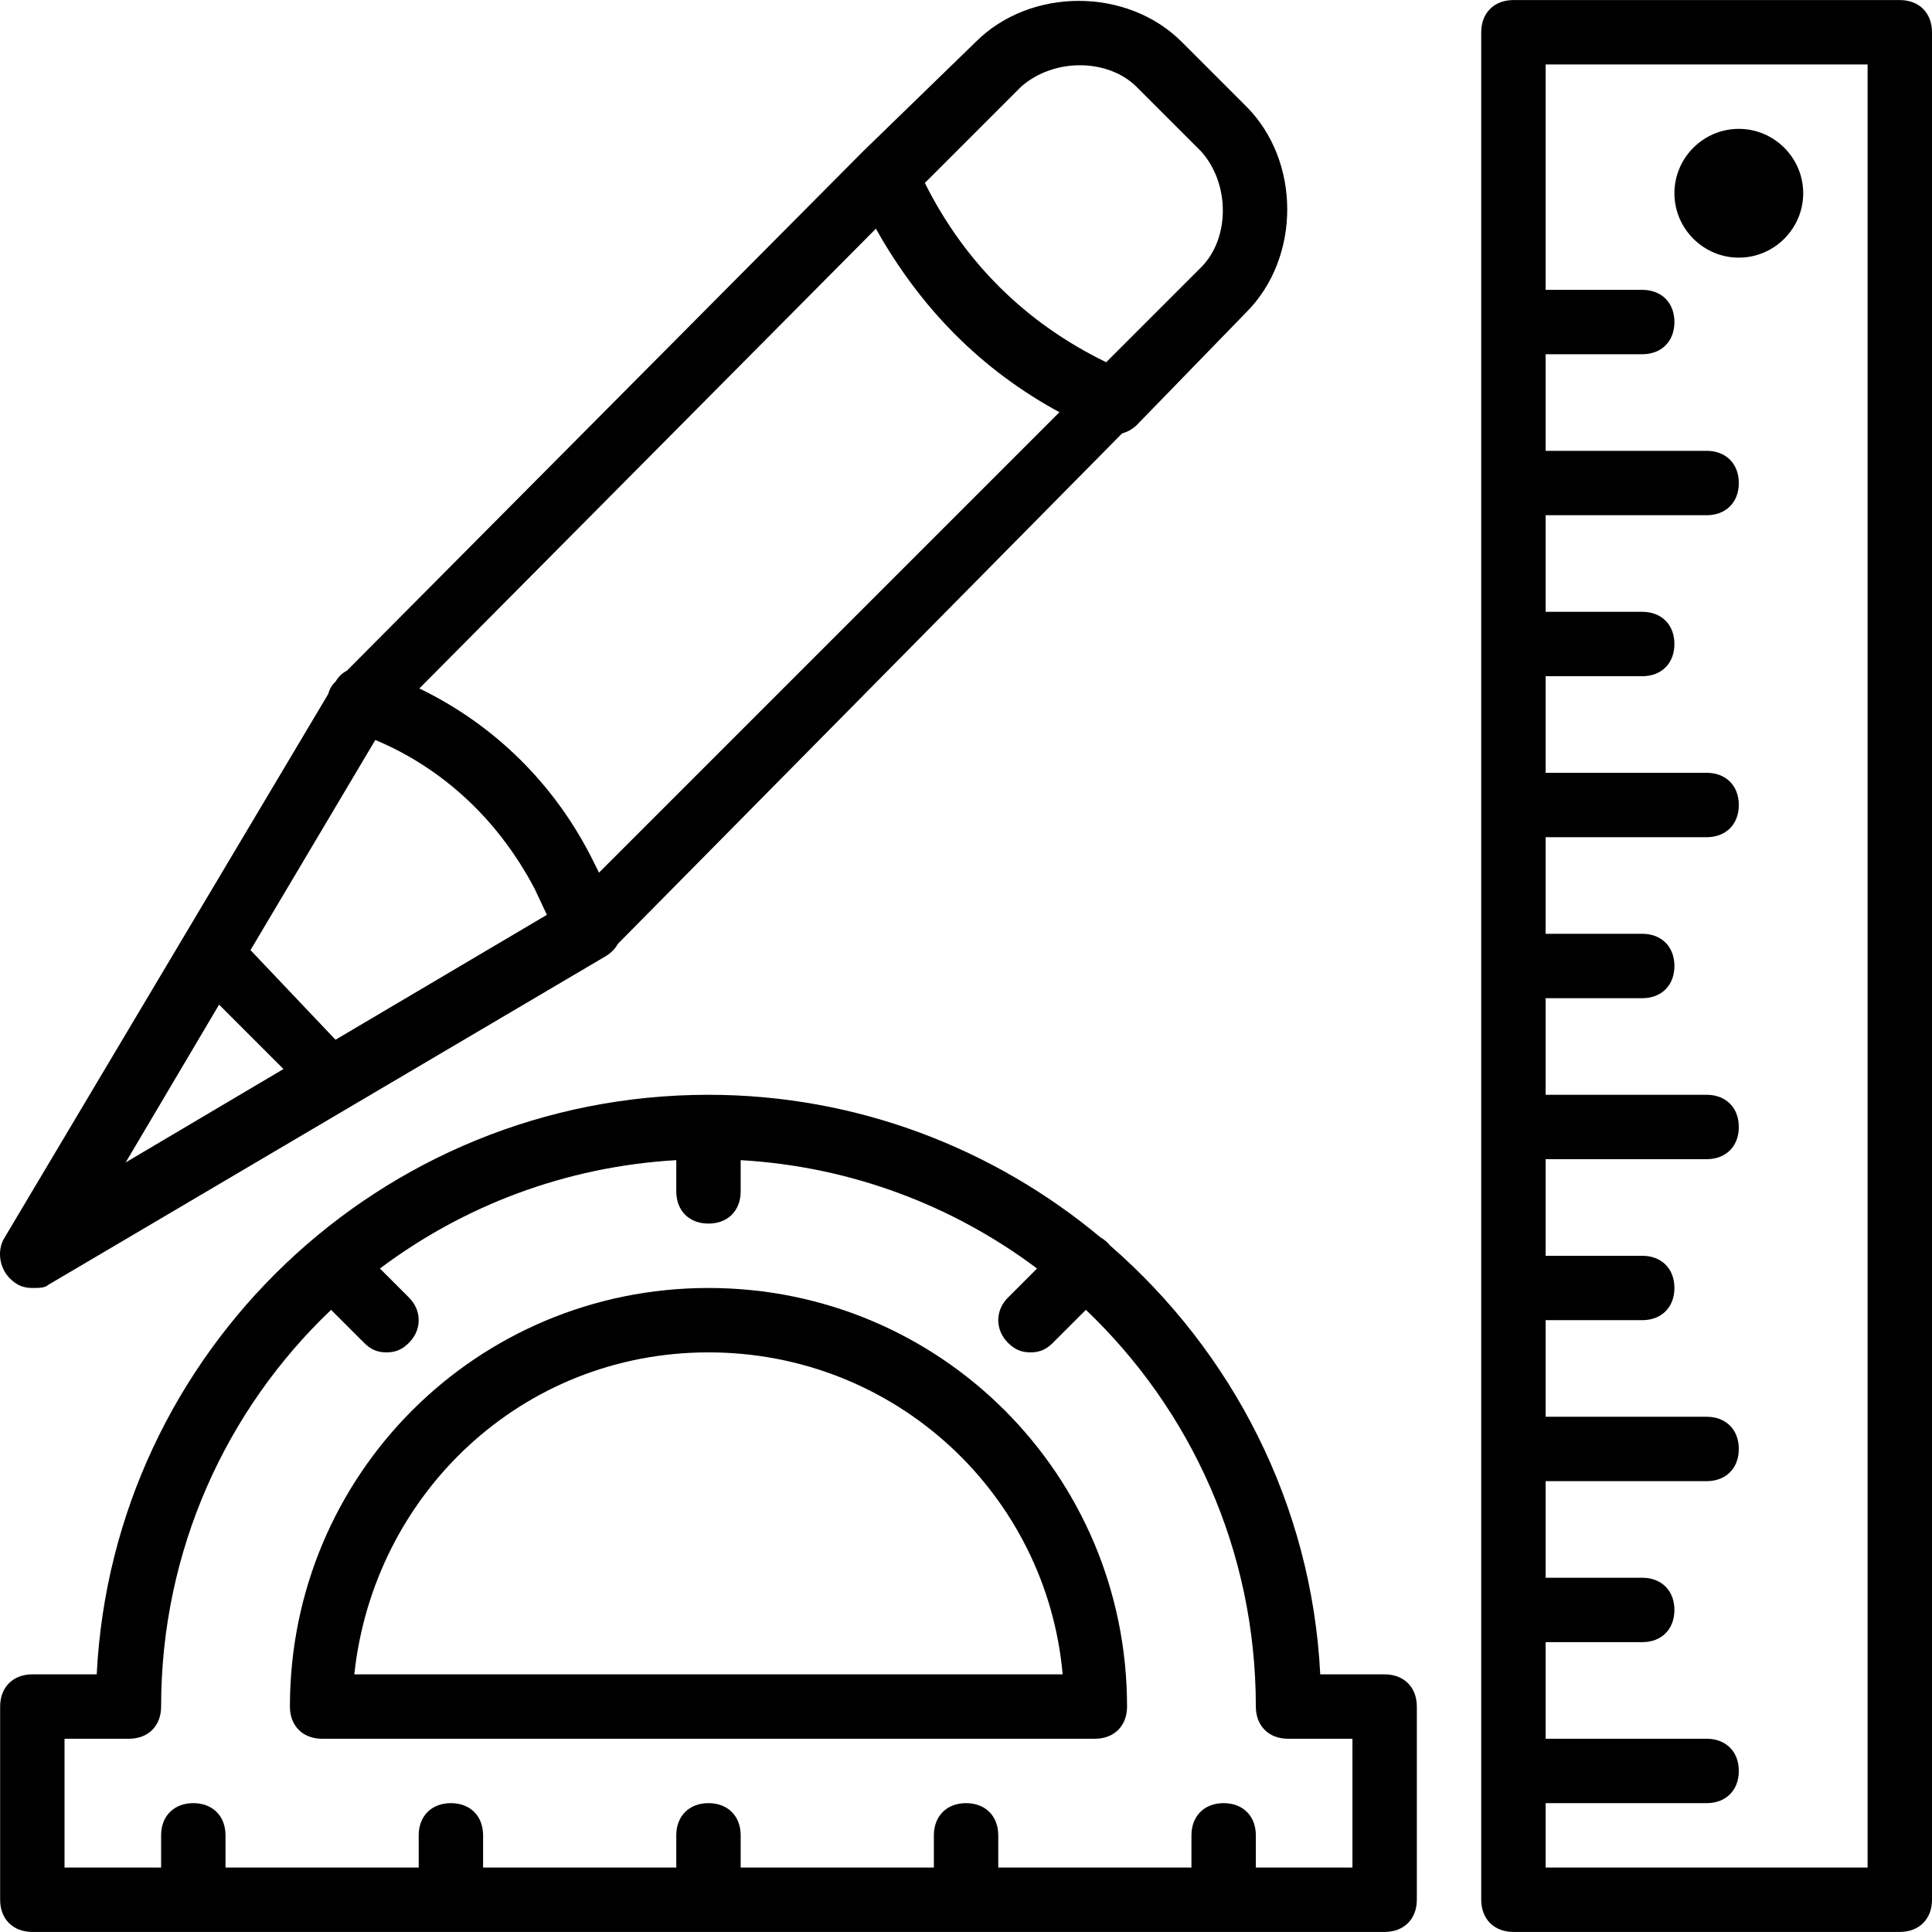 <svg xmlns="http://www.w3.org/2000/svg" xmlns:xlink="http://www.w3.org/1999/xlink" fill="#000000" height="800px" width="800px" id="Layer_1" viewBox="0 0 512.035 512.035" xml:space="preserve"><g transform="translate(1 1)">	<g>		<g>			<path d="M186.768,340.351c-61.44,0-110.933,49.493-110.933,110.933c0,5.12,3.413,8.533,8.533,8.533h204.8    c5.12,0,8.533-3.413,8.533-8.533C297.701,389.844,248.208,340.351,186.768,340.351z M92.901,442.751    c5.12-47.787,44.373-85.333,93.867-85.333s89.6,37.547,93.867,85.333H92.901z"></path>			<path d="M365.968,442.751h-17.067c-2.261-45.213-23.449-85.633-55.69-113.648c-0.196-0.239-0.404-0.473-0.63-0.699    c-0.59-0.59-1.234-1.071-1.909-1.458c-28.262-23.571-64.57-37.796-103.905-37.796c-87.04,0-157.867,68.267-162.133,153.6H7.568    c-5.12,0-8.533,3.413-8.533,8.533v51.2c0,5.12,3.413,8.533,8.533,8.533h358.4c5.12,0,8.533-3.413,8.533-8.533v-51.2    C374.501,446.164,371.088,442.751,365.968,442.751z M357.435,493.951h-25.6v-8.533c0-5.12-3.413-8.533-8.533-8.533    s-8.533,3.413-8.533,8.533v8.533h-51.2v-8.533c0-5.12-3.413-8.533-8.533-8.533s-8.533,3.413-8.533,8.533v8.533h-51.2v-8.533    c0-5.12-3.413-8.533-8.533-8.533s-8.533,3.413-8.533,8.533v8.533h-51.2v-8.533c0-5.12-3.413-8.533-8.533-8.533    s-8.533,3.413-8.533,8.533v8.533h-51.2v-8.533c0-5.12-3.413-8.533-8.533-8.533s-8.533,3.413-8.533,8.533v8.533h-25.6v-34.133    h17.067c5.12,0,8.533-3.413,8.533-8.533c0-41.411,17.286-78.727,45.046-105.14l8.714,8.714c1.707,1.707,3.413,2.56,5.973,2.56    s4.267-0.853,5.973-2.56c3.413-3.413,3.413-8.533,0-11.947l-7.717-7.717c22.115-16.603,49.146-27.021,78.544-28.721v8.278    c0,5.12,3.413,8.533,8.533,8.533s8.533-3.413,8.533-8.533v-8.278c29.398,1.7,56.429,12.117,78.544,28.721l-7.717,7.717    c-3.413,3.413-3.413,8.533,0,11.947c1.707,1.707,3.413,2.56,5.973,2.56c2.56,0,4.267-0.853,5.973-2.56l8.714-8.714    c27.76,26.413,45.046,63.729,45.046,105.14c0,5.12,3.413,8.533,8.533,8.533h17.067V493.951z"></path>			<path d="M502.501-0.983h-102.4c-5.12,0-8.533,3.413-8.533,8.533v494.933c0,5.12,3.413,8.533,8.533,8.533h102.4    c5.12,0,8.533-3.413,8.533-8.533V7.551C511.035,2.431,507.621-0.983,502.501-0.983z M493.968,493.951h-85.333v-17.067h42.667    c5.12,0,8.533-3.413,8.533-8.533s-3.413-8.533-8.533-8.533h-42.667v-25.6h25.6c5.12,0,8.533-3.413,8.533-8.533    s-3.413-8.533-8.533-8.533h-25.6v-25.6h42.667c5.12,0,8.533-3.413,8.533-8.533s-3.413-8.533-8.533-8.533h-42.667v-25.6h25.6    c5.12,0,8.533-3.413,8.533-8.533c0-5.12-3.413-8.533-8.533-8.533h-25.6v-25.6h42.667c5.12,0,8.533-3.413,8.533-8.533    s-3.413-8.533-8.533-8.533h-42.667v-25.6h25.6c5.12,0,8.533-3.413,8.533-8.533c0-5.12-3.413-8.533-8.533-8.533h-25.6v-25.6    h42.667c5.12,0,8.533-3.413,8.533-8.533c0-5.12-3.413-8.533-8.533-8.533h-42.667v-25.6h25.6c5.12,0,8.533-3.413,8.533-8.533    s-3.413-8.533-8.533-8.533h-25.6v-25.6h42.667c5.12,0,8.533-3.413,8.533-8.533s-3.413-8.533-8.533-8.533h-42.667v-25.6h25.6    c5.12,0,8.533-3.413,8.533-8.533c0-5.12-3.413-8.533-8.533-8.533h-25.6V16.084h85.333V493.951z"></path>			<path d="M7.568,340.351c1.707,0,3.413,0,4.267-0.853l147.627-87.04c1.52-0.912,2.598-2.043,3.291-3.31l133.611-135.26    c1.35-0.391,2.8-1.131,3.899-2.23l29.013-29.867c14.507-14.507,14.507-40.107,0-54.613l-17.067-17.067    c-14.507-14.507-40.107-14.507-54.613,0l-29.867,29.013c0,0-0.001,0.001-0.001,0.001L90.959,176.732    c-1.266,0.657-2.313,1.652-3.012,2.897c-0.982,0.888-1.628,2.05-1.947,3.285L-0.112,327.551c-1.707,3.413-0.853,7.68,1.707,10.24    C3.301,339.497,5.008,340.351,7.568,340.351z M98.469,195.114c11.925,4.981,22.318,12.7,30.648,22.349    c0.04,0.047,0.08,0.094,0.121,0.141c0.74,0.861,1.456,1.743,2.163,2.633c0.229,0.289,0.458,0.578,0.684,0.871    c0.514,0.665,1.013,1.342,1.509,2.022c0.322,0.443,0.646,0.883,0.961,1.333c0.388,0.553,0.761,1.117,1.137,1.679    c0.367,0.55,0.738,1.096,1.094,1.656c0.322,0.506,0.628,1.023,0.94,1.536c0.368,0.604,0.742,1.203,1.098,1.818    c0.643,1.114,1.268,2.241,1.865,3.385l3.256,6.919l-56.023,33.104l-22.534-23.753L98.469,195.114z M32.315,307.071l24.747-41.813    l17.067,17.067L32.315,307.071z M157.755,230.271l-1.707-3.413c-9.993-19.986-25.973-35.769-45.91-45.398L231.141,59.604    c11.947,21.333,28.16,37.547,48.64,48.64L157.755,230.271z M269.541,22.057c8.533-7.68,23.04-7.68,30.72,0l17.067,17.067    c7.68,8.533,7.68,23.04,0,30.72l-25.157,25.157c-21.303-10.364-37.495-26.392-48.061-47.512L269.541,22.057z"></path>			<path d="M459.835,67.284c9.387,0,17.067-7.68,17.067-17.067s-7.68-17.067-17.067-17.067s-17.067,7.68-17.067,17.067    S450.448,67.284,459.835,67.284z"></path>		</g>	</g></g></svg>
